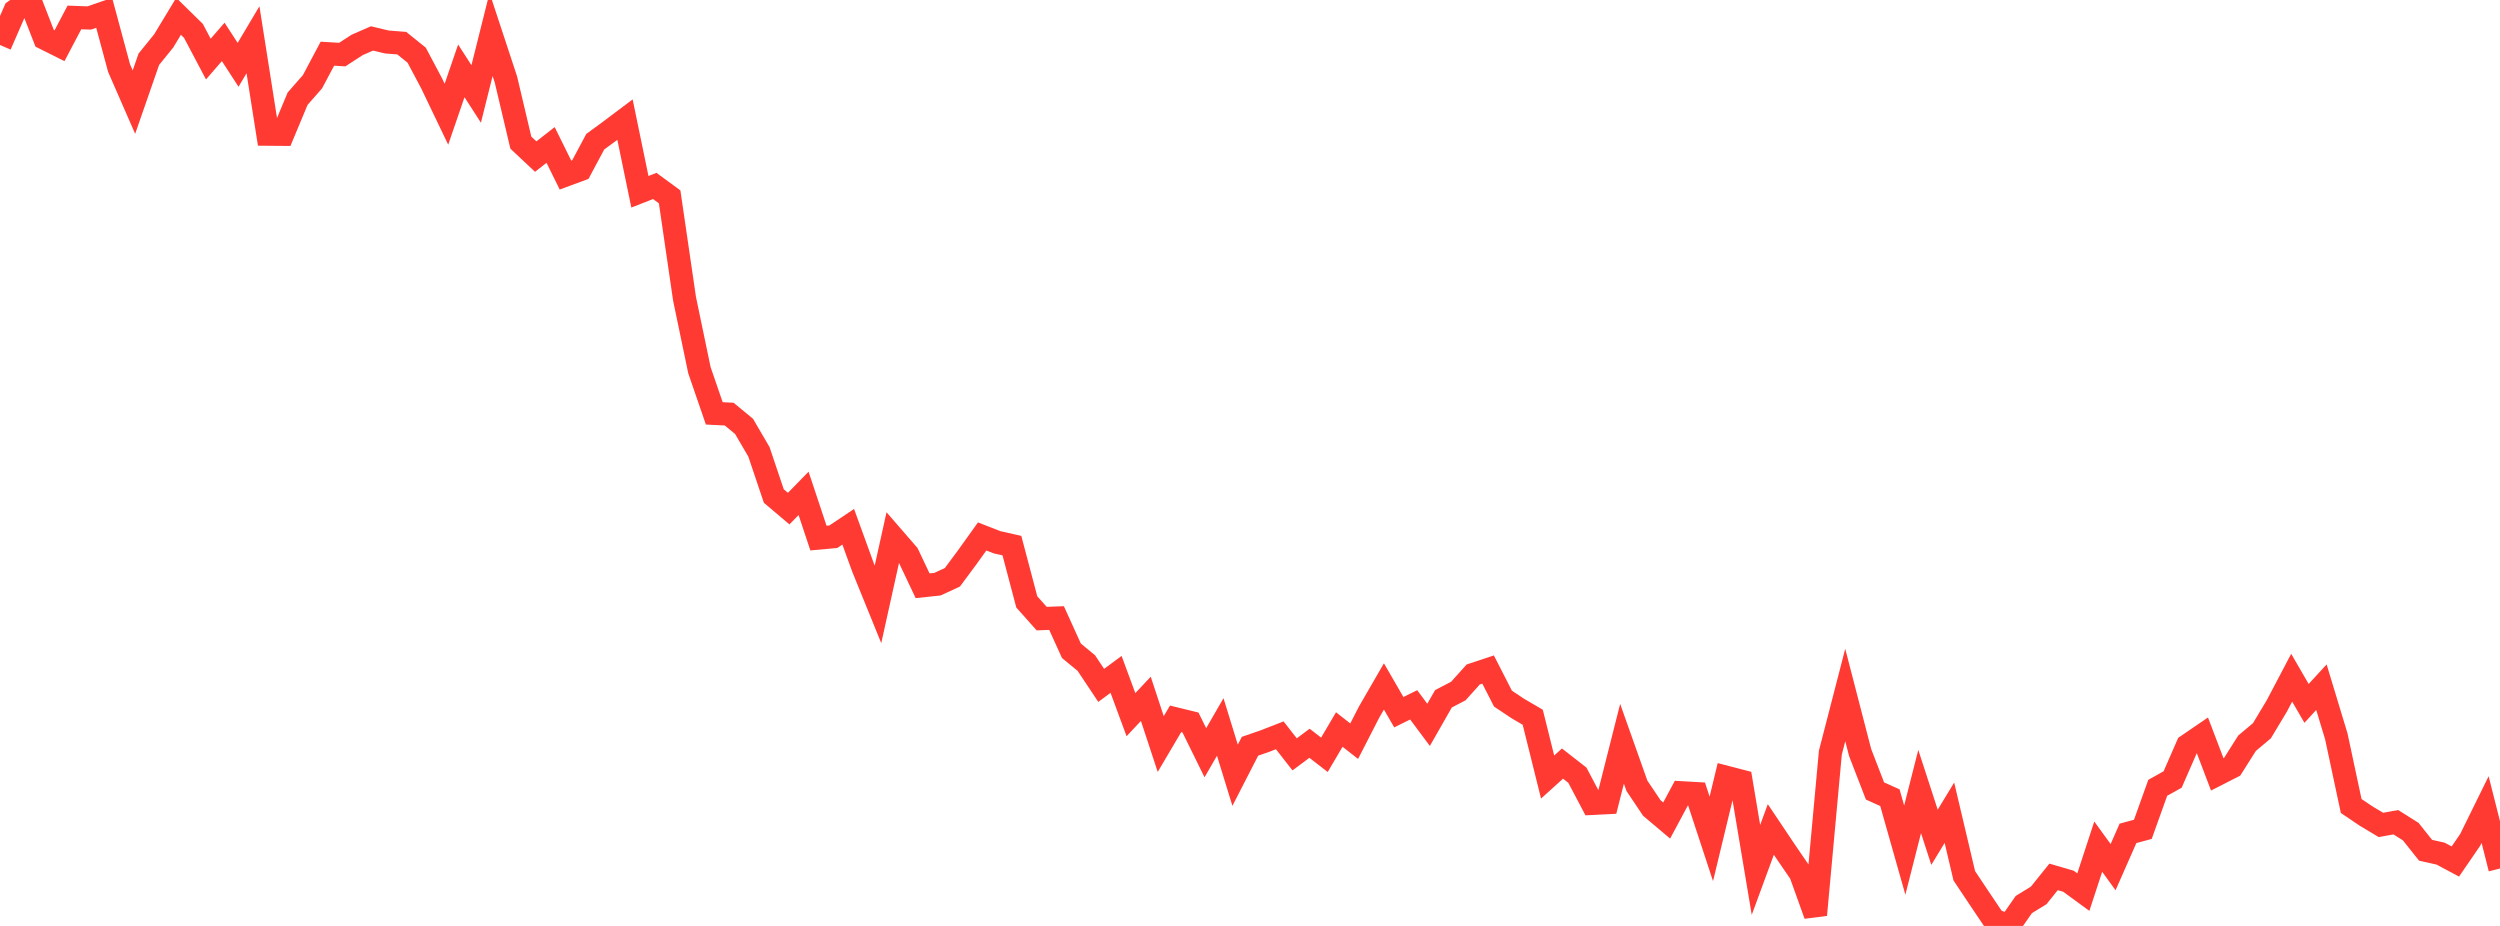 <?xml version="1.0" standalone="no"?>
<!DOCTYPE svg PUBLIC "-//W3C//DTD SVG 1.1//EN" "http://www.w3.org/Graphics/SVG/1.1/DTD/svg11.dtd">

<svg width="135" height="50" viewBox="0 0 135 50" preserveAspectRatio="none" 
  xmlns="http://www.w3.org/2000/svg"
  xmlns:xlink="http://www.w3.org/1999/xlink">


<polyline points="0.0, 2.429 0.804, 0.585 1.607, 0.0 2.411, 2.068 3.214, 2.469 4.018, 0.942 4.821, 0.971 5.625, 0.692 6.429, 3.675 7.232, 5.514 8.036, 3.201 8.839, 2.21 9.643, 0.88 10.446, 1.668 11.25, 3.19 12.054, 2.262 12.857, 3.5 13.661, 2.147 14.464, 7.247 15.268, 7.254 16.071, 5.33 16.875, 4.412 17.679, 2.899 18.482, 2.948 19.286, 2.426 20.089, 2.075 20.893, 2.268 21.696, 2.331 22.5, 2.979 23.304, 4.494 24.107, 6.168 24.911, 3.826 25.714, 5.074 26.518, 1.86 27.321, 4.296 28.125, 7.701 28.929, 8.456 29.732, 7.828 30.536, 9.454 31.339, 9.157 32.143, 7.653 32.946, 7.064 33.75, 6.46 34.554, 10.356 35.357, 10.041 36.161, 10.631 36.964, 16.129 37.768, 19.989 38.571, 22.322 39.375, 22.362 40.179, 23.025 40.982, 24.399 41.786, 26.786 42.589, 27.465 43.393, 26.641 44.196, 29.056 45.0, 28.983 45.804, 28.446 46.607, 30.656 47.411, 32.635 48.214, 29.009 49.018, 29.936 49.821, 31.631 50.625, 31.545 51.429, 31.173 52.232, 30.092 53.036, 28.969 53.839, 29.282 54.643, 29.464 55.446, 32.502 56.25, 33.405 57.054, 33.375 57.857, 35.143 58.661, 35.805 59.464, 37.01 60.268, 36.417 61.071, 38.592 61.875, 37.736 62.679, 40.179 63.482, 38.818 64.286, 39.015 65.089, 40.648 65.893, 39.256 66.696, 41.864 67.5, 40.298 68.304, 40.02 69.107, 39.707 69.911, 40.736 70.714, 40.136 71.518, 40.759 72.321, 39.395 73.125, 40.024 73.929, 38.457 74.732, 37.067 75.536, 38.459 76.339, 38.062 77.143, 39.142 77.946, 37.735 78.75, 37.316 79.554, 36.422 80.357, 36.155 81.161, 37.726 81.964, 38.261 82.768, 38.731 83.571, 41.96 84.375, 41.233 85.179, 41.861 85.982, 43.384 86.786, 43.343 87.589, 40.164 88.393, 42.431 89.196, 43.629 90.0, 44.308 90.804, 42.809 91.607, 42.855 92.411, 45.299 93.214, 41.972 94.018, 42.181 94.821, 46.975 95.625, 44.791 96.429, 45.991 97.232, 47.164 98.036, 49.403 98.839, 40.645 99.643, 37.531 100.446, 40.633 101.25, 42.712 102.054, 43.074 102.857, 45.906 103.661, 42.743 104.464, 45.213 105.268, 43.887 106.071, 47.291 106.875, 48.497 107.679, 49.693 108.482, 50.0 109.286, 48.845 110.089, 48.353 110.893, 47.352 111.696, 47.586 112.5, 48.175 113.304, 45.719 114.107, 46.826 114.911, 45.002 115.714, 44.784 116.518, 42.541 117.321, 42.094 118.125, 40.256 118.929, 39.707 119.732, 41.816 120.536, 41.406 121.339, 40.136 122.143, 39.461 122.946, 38.125 123.75, 36.597 124.554, 37.983 125.357, 37.108 126.161, 39.764 126.964, 43.523 127.768, 44.066 128.571, 44.546 129.375, 44.4 130.179, 44.907 130.982, 45.915 131.786, 46.093 132.589, 46.521 133.393, 45.348 134.196, 43.717 135.0, 46.899" fill="none" stroke="#ff3a33" stroke-width="1.25"/>

</svg>